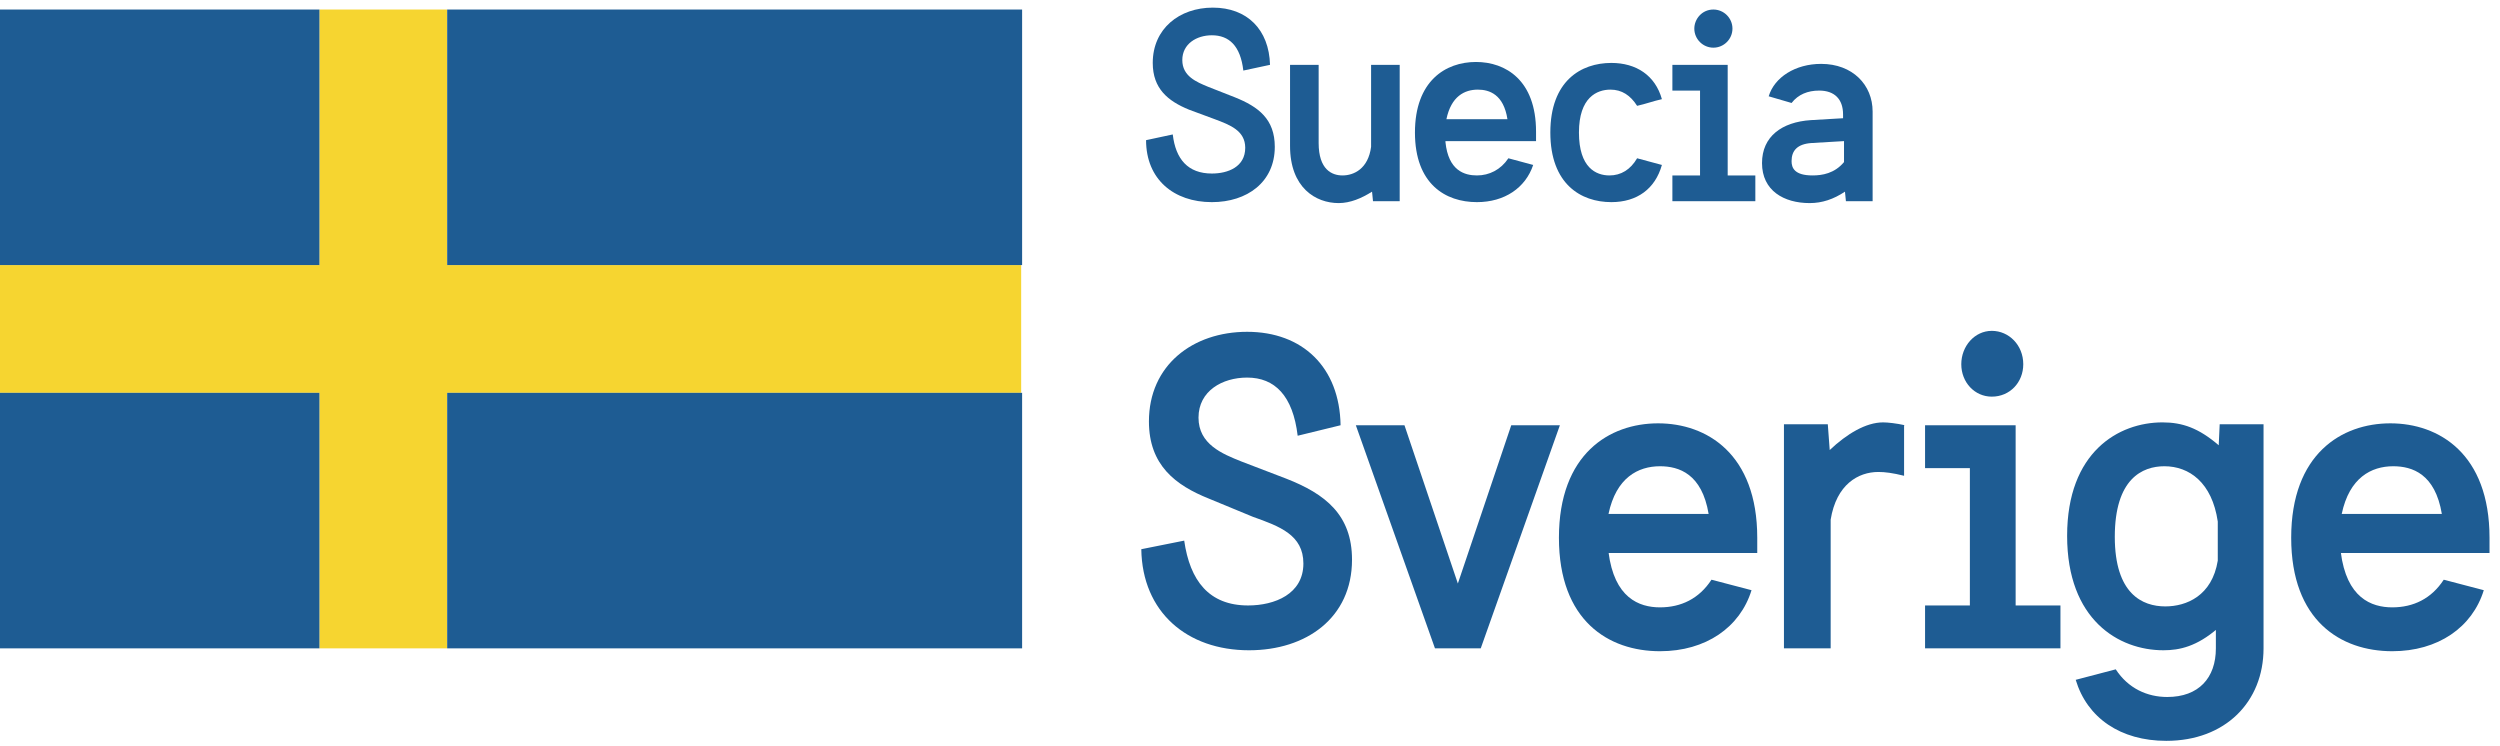 <?xml version="1.0" encoding="utf-8"?>
<!-- Generator: Adobe Illustrator 25.4.1, SVG Export Plug-In . SVG Version: 6.00 Build 0)  -->
<svg version="1.1" id="Layer_1" xmlns="http://www.w3.org/2000/svg" xmlns:xlink="http://www.w3.org/1999/xlink" x="0px" y="0px"
	 viewBox="0 0 262.2 78.2" style="enable-background:new 0 0 262.2 78.2;" xml:space="preserve">
<style type="text/css">
	.st0{fill:#1E5C93;}
	.st1{fill:#F6D530;}
	.st2{fill:#6DB253;}
</style>
<g>
	<path class="st0" d="M124.7,11.5c-2.2-0.9-3.8-2.2-3.8-4.9c0-3.6,2.8-5.8,6.3-5.8c3.6,0,5.9,2.3,6,6l-2.8,0.6
		c-0.3-2.6-1.5-3.7-3.3-3.7c-1.6,0-3.1,0.9-3.1,2.6s1.5,2.3,2.7,2.8l2.8,1.1c2.5,1,4.2,2.3,4.2,5.2c0,3.7-2.9,5.8-6.6,5.8
		c-4,0-6.9-2.4-6.9-6.5l2.8-0.6c0.3,2.6,1.6,4.1,4.1,4.1c1.7,0,3.5-0.7,3.5-2.7c0-1.8-1.6-2.4-3.2-3L124.7,11.5z"/>
	<path class="st0" d="M144,21.1l-0.1-1c-1.1,0.7-2.3,1.2-3.5,1.2c-2.4,0-5.1-1.6-5.1-6V6.8h3V15c0,2.8,1.4,3.4,2.5,3.4
		c1.2,0,2.7-0.7,3-3V6.8h3v14.3H144z"/>
	<path class="st0" d="M151.6,14.9c0.3,3,2,3.5,3.3,3.5c1.3,0,2.5-0.6,3.3-1.8l2.6,0.7c-0.8,2.4-3,3.9-5.9,3.9
		c-3.3,0-6.5-1.9-6.5-7.3c0-5.4,3.2-7.4,6.4-7.4c3.1,0,6.3,1.9,6.3,7.3v1H151.6z M158.1,12.5c-0.4-2.6-1.9-3.1-3.1-3.1
		c-1.4,0-2.8,0.7-3.3,3.1H158.1z"/>
	<path class="st0" d="M174.3,17.3c-0.7,2.5-2.6,3.9-5.3,3.9c-3.2,0-6.4-1.9-6.4-7.3c0-5.4,3.2-7.3,6.4-7.3c2.6,0,4.6,1.3,5.3,3.8
		c-0.9,0.2-1.7,0.5-2.6,0.7c-0.7-1.1-1.6-1.7-2.8-1.7c-1.4,0-3.3,0.8-3.3,4.5c0,3.7,1.8,4.5,3.2,4.5c1.2,0,2.2-0.6,2.9-1.8
		L174.3,17.3z"/>
	<path class="st0" d="M175.4,21.1v-2.7h2.9V9.5h-2.9V6.8h5.8v11.6h2.9v2.7H175.4z M179.7,5c-1.1,0-2-0.9-2-2c0-1,0.8-2,2-2
		c1.1,0,2,0.9,2,2C181.7,4.1,180.8,5,179.7,5z"/>
	<path class="st0" d="M193.6,21.1l-0.1-1c-1.2,0.8-2.4,1.2-3.7,1.2c-2.7,0-5-1.3-5-4.2c0-2.8,2.1-4.3,5.1-4.5l3.4-0.2v-0.4
		c0-1.6-0.9-2.5-2.5-2.5c-1.2,0-2.2,0.4-2.9,1.3l-2.4-0.7c0.6-2,2.8-3.4,5.5-3.4c3.3,0,5.4,2.2,5.4,5v9.4H193.6z M193.4,14.8
		l-3.4,0.2c-1.5,0.1-2.1,0.8-2.1,1.9c0,0.7,0.3,1.5,2.2,1.5c1,0,2.3-0.2,3.3-1.4V14.8z"/>
</g>
<g>
	<path class="st0" d="M126.8,52.3c-3.5-1.4-6.3-3.5-6.3-8.1c0-5.9,4.6-9.4,10.3-9.4c5.8,0,9.7,3.7,9.8,9.8l-4.5,1.1
		c-0.5-4.2-2.4-6.1-5.3-6.1c-2.6,0-5.1,1.4-5.1,4.2c0,2.8,2.5,3.8,4.5,4.6l4.7,1.8c4.1,1.6,6.9,3.8,6.9,8.5c0,6.1-4.8,9.5-10.8,9.5
		c-6.5,0-11.2-4-11.3-10.6l4.5-0.9c0.6,4.2,2.6,6.8,6.7,6.8c2.8,0,5.8-1.2,5.8-4.4c0-3-2.5-3.9-5.3-4.9L126.8,52.3z"/>
	<path class="st0" d="M168.7,57.9c0.6,4.8,3.2,5.8,5.4,5.8c2.2,0,4.1-0.9,5.4-2.9l4.2,1.1c-1.2,3.9-4.8,6.4-9.6,6.4
		c-5.4,0-10.6-3.2-10.6-11.9c0-8.8,5.3-12,10.4-12c5.1,0,10.4,3.2,10.4,12v1.6H168.7z M179.2,53.9c-0.7-4.2-3.1-5-5.1-5
		c-2.3,0-4.6,1.2-5.4,5H179.2z"/>
	<path class="st0" d="M201.9,68v-4.5h4.7V49.1h-4.7v-4.5h9.5v18.9h4.7V68H201.9z M208.9,41.6c-1.8,0-3.2-1.5-3.2-3.4
		c0-1.9,1.4-3.5,3.2-3.5c1.8,0,3.3,1.5,3.3,3.5C212.2,40.1,210.8,41.6,208.9,41.6z"/>
	<path class="st0" d="M232.6,65.9c-2.2,1.9-4,2.3-5.7,2.3c-4.7,0-10.1-3.2-10.1-12c0-8.8,5.4-11.9,10-11.9c2.1,0,3.8,0.6,5.9,2.4
		l0.1-2.2h4.6V68c0,5.6-4,9.7-10.2,9.7c-4.8,0-8.3-2.4-9.5-6.4l4.2-1.1c1.3,2,3.3,2.9,5.4,2.9c3.3,0,5.1-2,5.1-5.1V65.9z
		 M232.6,54.7c-0.6-4.1-3-5.8-5.6-5.8c-2.3,0-5.2,1.3-5.2,7.4c0,6,2.9,7.3,5.3,7.3c2.2,0,4.9-1.1,5.5-4.8V54.7z"/>
	<path class="st0" d="M245.5,57.9c0.6,4.8,3.2,5.8,5.4,5.8c2.2,0,4.1-0.9,5.4-2.9l4.2,1.1c-1.2,3.9-4.8,6.4-9.6,6.4
		c-5.4,0-10.6-3.2-10.6-11.9c0-8.8,5.3-12,10.4-12c5.1,0,10.4,3.2,10.4,12v1.6H245.5z M256.1,53.9c-0.7-4.2-3.1-5-5.1-5
		c-2.3,0-4.6,1.2-5.4,5H256.1z"/>
	<path class="st0" d="M199.8,44.6c-0.9-0.2-1.8-0.3-2.3-0.3c-1.8,0-3.8,1.2-5.6,2.9l-0.2-2.7h-4.6V68h4.9V54.5c0.6-3.7,2.9-5,5-5
		c0.7,0,1.5,0.1,2.7,0.4V44.6z"/>
	<path class="st0" d="M150.5,68l-8.3-23.4h5.1l5.6,16.6l5.6-16.6h5.1L155.3,68H150.5z"/>
</g>
<g>
	<polygon class="st1" points="46.9,1 33.5,1 33.5,27.8 0,27.8 0,41.2 33.5,41.2 33.5,68 46.9,68 46.9,41.2 107.1,41.2 107.1,27.8 
		46.9,27.8 	"/>
	<rect y="1" class="st0" width="33.5" height="26.8"/>
	<rect x="46.9" y="1" class="st0" width="60.3" height="26.8"/>
	<rect y="41.2" class="st0" width="33.5" height="26.8"/>
	<rect x="46.9" y="41.2" class="st0" width="60.3" height="26.8"/>
</g>
<g>
	<path class="st2" d="M33.8,2"/>
</g>
</svg>
